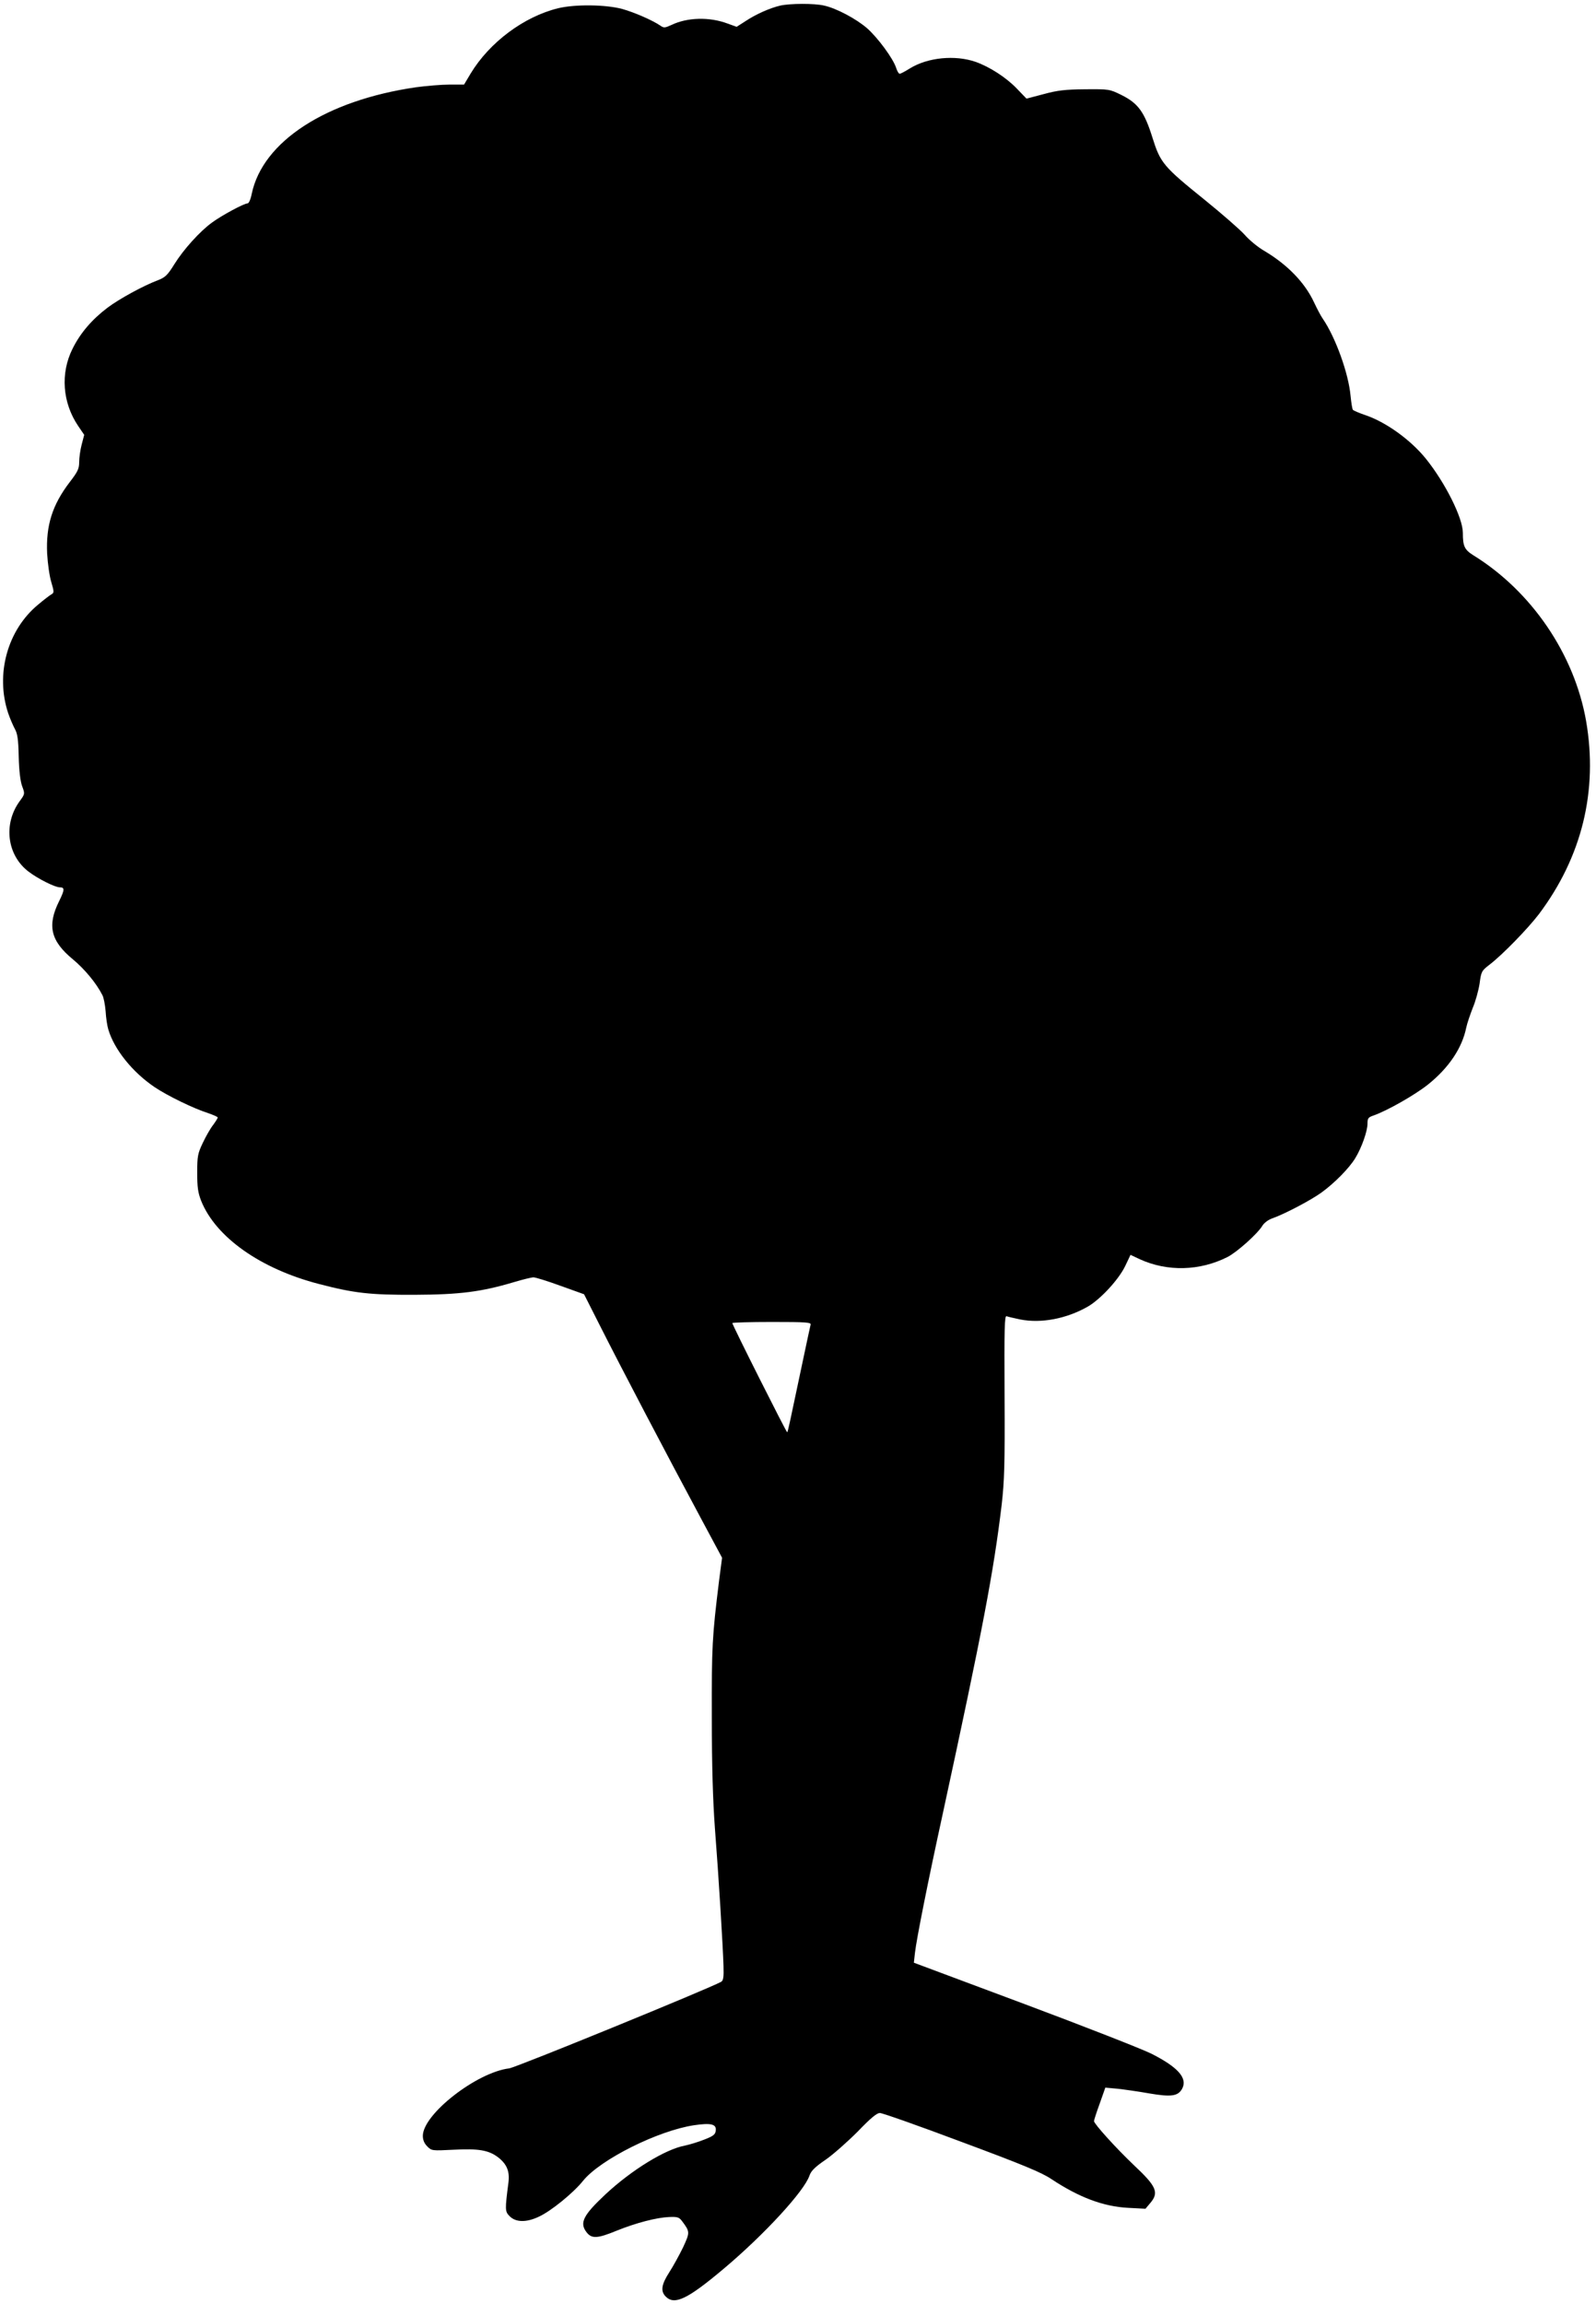  <svg version="1.0" xmlns="http://www.w3.org/2000/svg"
 width="887pt" height="1280pt" viewBox="0 0 887 1280"
 preserveAspectRatio="xMidYMid meet"><g transform="translate(0,1280) scale(0.1,-0.1)"
fill="#000000" stroke="none">
<path d="M4337 12769 c-57 -13 -136 -48 -193 -86 l-50 -32 -50 18 c-101 38
-224 35 -313 -8 -35 -16 -42 -17 -60 -4 -44 30 -142 73 -212 93 -93 25 -263
27 -358 4 -190 -47 -380 -189 -485 -362 l-37 -62 -81 0 c-44 0 -128 -7 -187
-15 -500 -73 -851 -301 -912 -592 -6 -31 -16 -53 -23 -53 -20 0 -144 -67 -197
-106 -68 -49 -159 -150 -210 -232 -37 -60 -51 -73 -89 -88 -83 -31 -218 -105
-283 -154 -87 -66 -151 -141 -194 -228 -68 -136 -56 -299 31 -428 l34 -50 -14
-54 c-8 -30 -14 -74 -14 -98 0 -36 -8 -53 -52 -110 -97 -127 -133 -240 -126
-397 3 -55 13 -127 23 -159 16 -54 16 -60 1 -68 -9 -5 -43 -31 -75 -58 -170
-141 -237 -386 -166 -601 10 -30 27 -69 37 -88 15 -26 20 -58 22 -155 2 -80 9
-136 19 -164 16 -43 16 -43 -14 -84 -92 -127 -70 -300 50 -391 51 -39 146 -87
173 -87 28 0 28 -13 -3 -76 -68 -136 -48 -222 76 -324 65 -54 130 -132 164
-199 7 -12 15 -53 18 -90 2 -36 9 -82 15 -101 33 -111 134 -237 257 -320 71
-48 219 -120 299 -145 28 -10 52 -20 52 -24 0 -4 -12 -23 -26 -42 -15 -19 -40
-63 -57 -99 -28 -59 -31 -74 -31 -165 0 -81 4 -111 22 -157 81 -202 330 -378
655 -462 195 -51 284 -61 532 -60 252 1 372 17 550 70 50 15 99 27 110 27 11
0 79 -21 150 -47 l131 -47 82 -162 c125 -248 380 -734 575 -1097 l110 -205
-17 -130 c-38 -309 -41 -363 -40 -755 0 -271 6 -464 17 -615 21 -269 45 -662
48 -769 2 -61 -1 -80 -13 -87 -68 -38 -1142 -477 -1178 -481 -181 -22 -480
-255 -480 -375 0 -23 8 -42 25 -59 24 -24 26 -24 147 -18 137 7 193 -2 246
-42 49 -38 65 -78 58 -138 -20 -156 -20 -163 7 -190 34 -34 93 -35 162 -2 66
30 192 132 246 200 96 118 416 278 616 308 95 14 125 6 121 -29 -2 -22 -13
-31 -62 -50 -32 -13 -81 -28 -109 -34 -109 -20 -297 -136 -441 -270 -126 -118
-147 -160 -105 -213 28 -35 59 -34 166 10 109 44 222 73 291 76 47 2 56 -1 72
-22 45 -60 45 -63 6 -147 -21 -43 -55 -105 -77 -139 -43 -67 -49 -104 -19
-134 49 -49 121 -15 326 158 223 188 445 429 473 515 9 25 30 47 89 87 42 29
122 100 178 156 72 75 107 104 124 104 14 0 218 -72 455 -161 339 -126 445
-170 498 -206 154 -102 289 -153 428 -160 l95 -5 27 32 c49 58 35 92 -91 210
-99 94 -222 230 -222 245 0 5 14 49 32 98 l31 88 66 -6 c36 -4 116 -15 177
-26 123 -21 161 -16 184 26 31 58 -22 119 -170 194 -52 26 -371 151 -708 277
l-613 229 6 55 c9 78 73 400 155 775 222 1025 282 1340 327 1715 15 132 18
222 16 603 -2 378 0 448 11 444 8 -3 42 -11 76 -18 117 -23 257 4 375 71 71
41 173 151 209 227 l29 61 53 -25 c152 -69 332 -65 486 13 52 26 169 131 194
174 9 15 33 33 53 40 67 23 214 100 275 144 72 52 154 135 188 191 35 57 68
150 68 191 0 31 4 36 33 46 77 27 230 114 303 172 116 93 190 203 213 317 5
24 22 73 36 109 15 35 32 96 38 135 9 67 11 71 55 105 72 55 211 198 274 280
240 319 330 687 263 1074 -65 371 -303 721 -627 921 -49 31 -58 50 -58 125 0
82 -98 278 -206 412 -85 105 -224 205 -340 243 -32 11 -62 24 -65 28 -4 5 -9
39 -13 77 -11 125 -84 327 -155 430 -10 14 -31 54 -48 90 -51 110 -148 210
-278 287 -33 19 -82 59 -108 89 -26 29 -126 116 -221 193 -231 186 -247 206
-291 346 -45 144 -80 191 -172 237 -67 33 -69 33 -203 32 -110 -1 -153 -6
-230 -27 l-95 -25 -55 57 c-59 61 -149 119 -227 147 -115 40 -267 25 -366 -36
-27 -17 -52 -30 -57 -30 -5 0 -14 15 -20 34 -17 52 -102 167 -161 219 -60 52
-170 111 -239 126 -54 13 -190 12 -243 0z m168 -7329 c-2 -8 -22 -100 -44
-205 -71 -336 -82 -390 -86 -393 -3 -4 -305 596 -305 607 0 3 99 6 220 6 191
0 219 -2 215 -15z"/>
</g>
</svg>

